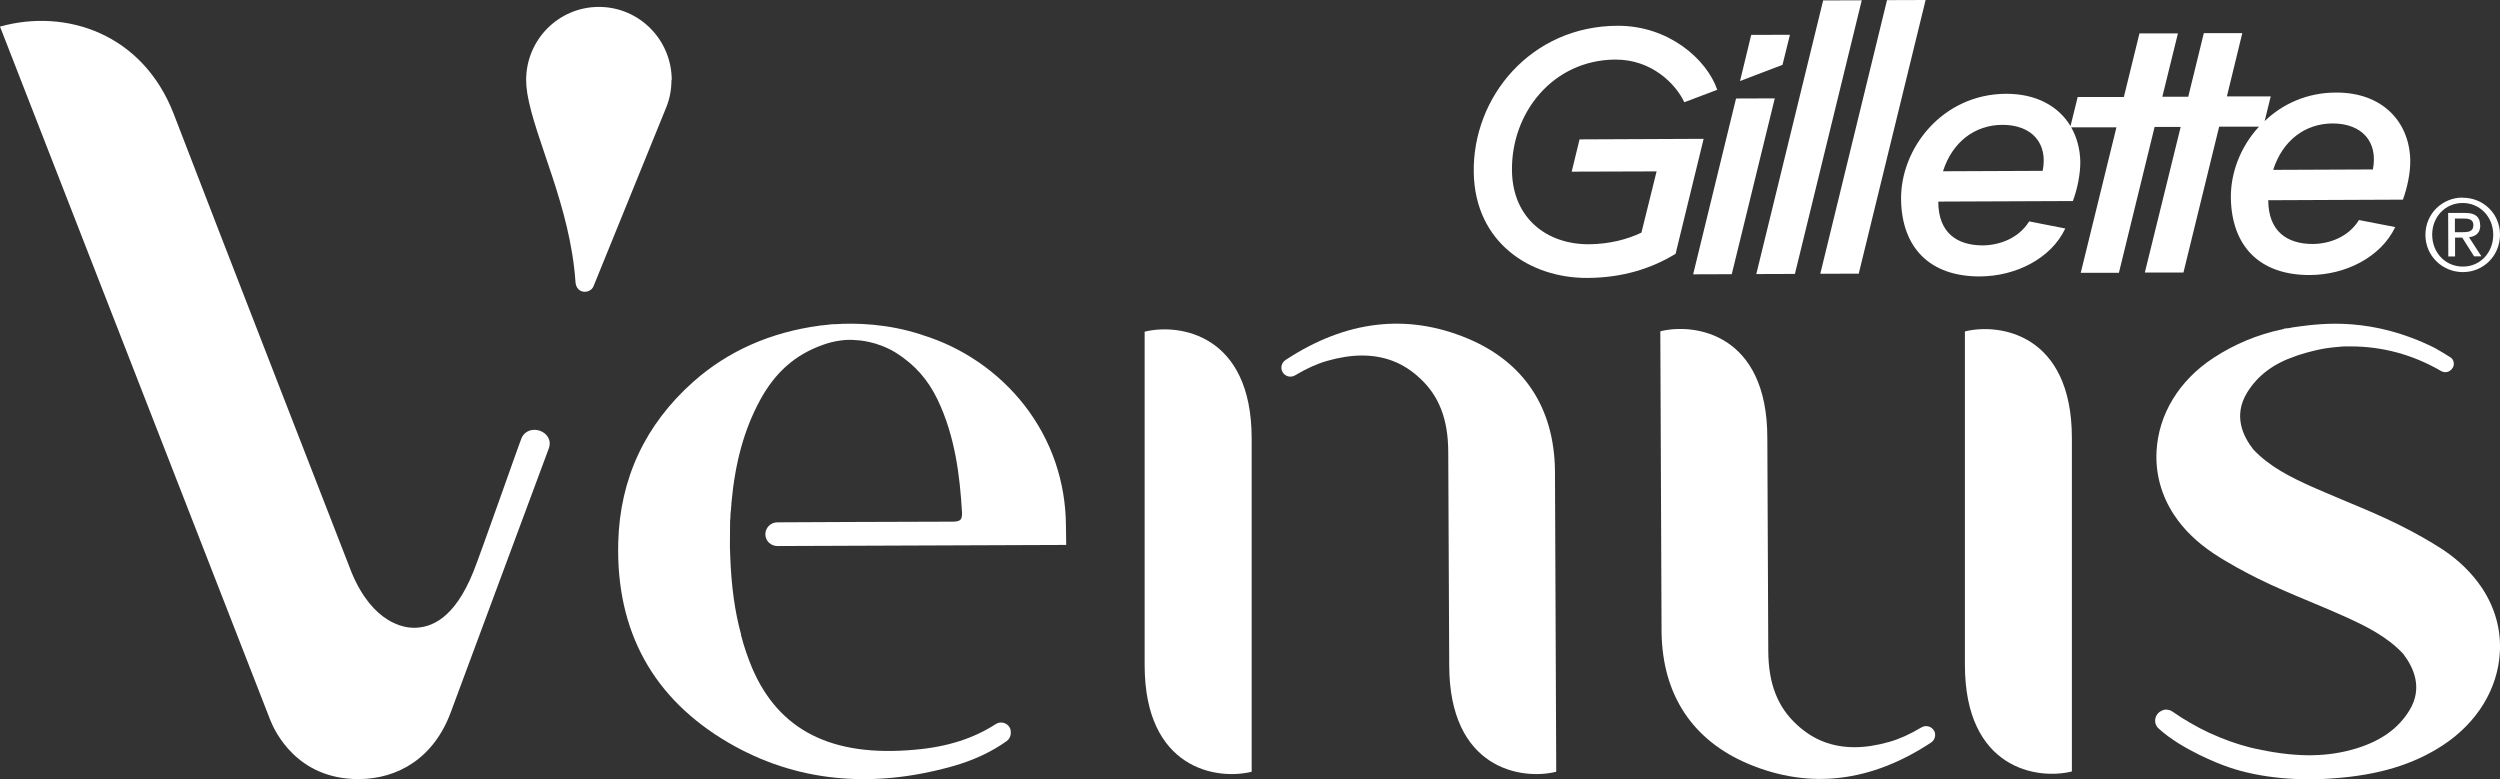<svg width="77" height="24" viewBox="0 0 77 24" fill="none" xmlns="http://www.w3.org/2000/svg">
<rect x="0" y="0" width="77" height="24" fill="#333333" stroke="none"/>
<g clip-path="url(#clip0_544_4256)">
<path d="M76.388 6.939C76.388 6.683 76.24 6.555 75.921 6.559H75.403L75.408 7.899H75.616V7.319H75.837L76.202 7.895H76.427L76.045 7.306C76.244 7.284 76.393 7.182 76.393 6.939M75.828 7.152H75.611V6.73H75.883C76.028 6.73 76.18 6.755 76.18 6.93C76.18 7.144 76.011 7.152 75.828 7.152Z" fill="white"/>
<path d="M75.849 6.085C75.225 6.085 74.703 6.58 74.703 7.233C74.703 7.891 75.234 8.381 75.858 8.381C76.482 8.381 77 7.886 77 7.225C77 6.576 76.474 6.085 75.849 6.09M75.858 8.211C75.323 8.211 74.915 7.792 74.911 7.229C74.911 6.679 75.314 6.252 75.849 6.252C76.38 6.252 76.788 6.674 76.792 7.225C76.792 7.784 76.389 8.211 75.858 8.211Z" fill="white"/>
<path d="M64.078 8.403H65.262L66.362 3.909H67.165L66.061 8.394H67.25L68.35 3.901H69.577C69.008 4.515 68.694 5.33 68.711 6.124C68.745 7.571 69.581 8.475 71.144 8.471C72.235 8.467 73.327 7.929 73.773 6.994L72.656 6.777C72.329 7.31 71.73 7.511 71.237 7.515C70.431 7.515 69.866 7.118 69.862 6.167L74.01 6.149C74.146 5.778 74.244 5.309 74.236 4.929C74.21 3.755 73.382 2.842 71.947 2.851C71.059 2.851 70.303 3.201 69.751 3.73L69.938 2.97H68.588L69.063 1.02H67.878L67.398 2.979H66.6L67.08 1.029H65.895L65.415 2.987H63.993L63.772 3.883C63.411 3.282 62.731 2.885 61.784 2.889C59.827 2.898 58.523 4.571 58.553 6.167C58.583 7.613 59.419 8.518 60.982 8.514C62.078 8.509 63.169 7.972 63.611 7.037L62.498 6.819C62.167 7.353 61.568 7.553 61.071 7.558C60.264 7.558 59.699 7.161 59.699 6.209L63.844 6.192C63.984 5.821 64.078 5.351 64.073 4.972C64.065 4.588 63.967 4.229 63.793 3.922H65.186L64.086 8.407L64.078 8.403ZM71.841 3.802C72.758 3.802 73.25 4.374 73.085 5.219L70.014 5.232C70.303 4.327 70.995 3.807 71.841 3.802ZM62.914 5.262L59.844 5.275C60.133 4.37 60.825 3.849 61.674 3.845C62.587 3.845 63.084 4.417 62.914 5.262Z" fill="white"/>
<path d="M55.283 8.437L57.342 0.009L56.153 0.013L54.094 8.441L55.283 8.437Z" fill="white"/>
<path d="M57.249 8.428L59.309 0L58.12 0.004L56.065 8.432L57.249 8.428Z" fill="white"/>
<path d="M53.338 8.445L54.663 3.03L53.47 3.034L52.149 8.449L53.338 8.445Z" fill="white"/>
<path d="M51.61 7.809L52.472 4.276L48.65 4.293L48.408 5.287L51.023 5.279L50.556 7.165C50.14 7.366 49.575 7.519 48.938 7.523C47.643 7.528 46.599 6.725 46.569 5.283C46.531 3.478 47.83 1.844 49.754 1.835C50.875 1.831 51.614 2.586 51.877 3.149L52.892 2.765C52.565 1.818 51.385 0.785 49.818 0.794C47.159 0.802 45.346 2.983 45.392 5.326C45.435 7.481 47.138 8.569 48.888 8.56C49.979 8.556 50.866 8.27 51.614 7.814" fill="white"/>
<path d="M55.13 1.071L53.937 1.075L53.593 2.496L54.901 1.997L55.13 1.071Z" fill="white"/>
<path d="M0 0.819L8.323 22.174C8.459 22.519 9.143 24.004 11.05 23.996C12.252 23.991 13.356 23.355 13.882 21.943L16.902 13.814C16.999 13.549 16.838 13.348 16.643 13.272C16.451 13.199 16.192 13.233 16.069 13.481C16.023 13.57 14.795 17.082 14.579 17.612C13.997 19.054 13.288 19.336 12.744 19.336C12.464 19.336 11.491 19.216 10.833 17.642C10.833 17.642 6.697 7.02 5.355 3.521C4.4 1.033 2.03 0.252 0 0.819Z" fill="white"/>
<path d="M66.727 21.854C66.677 21.854 66.626 21.866 66.575 21.892C66.46 21.948 66.388 22.054 66.379 22.174C66.371 22.267 66.405 22.357 66.468 22.421C67.178 23.091 68.452 23.561 68.464 23.565C69.399 23.923 70.6 24.068 71.857 23.974C73.25 23.876 74.325 23.552 75.238 22.955C76.295 22.263 76.936 21.218 76.996 20.083C77.034 19.391 76.843 18.713 76.452 18.12C76.151 17.667 75.747 17.266 75.242 16.929C74.847 16.673 74.405 16.421 73.891 16.165C73.352 15.896 72.77 15.653 72.257 15.44C71.883 15.282 71.547 15.141 71.216 14.996C70.545 14.693 69.904 14.377 69.403 13.844C69.076 13.43 68.783 12.798 69.207 12.098C69.53 11.569 70.019 11.202 70.694 10.972L70.753 10.95C70.779 10.942 70.804 10.933 70.83 10.925C71.131 10.831 71.394 10.767 71.632 10.728C71.653 10.728 71.675 10.724 71.692 10.72C71.755 10.711 71.815 10.703 71.866 10.698C72.04 10.677 72.214 10.664 72.38 10.669H72.397C73.373 10.669 74.312 10.92 75.187 11.428C75.267 11.475 75.369 11.475 75.45 11.424C75.531 11.373 75.582 11.287 75.577 11.198C75.577 11.113 75.535 11.04 75.467 11.002C75.293 10.895 75.115 10.784 74.996 10.72L74.979 10.711C73.068 9.76 71.53 9.96 70.791 10.058L70.732 10.067C70.656 10.075 70.579 10.088 70.507 10.105C70.481 10.105 70.469 10.11 70.46 10.11H70.43C70.43 10.11 70.405 10.118 70.401 10.118H70.346V10.131L70.29 10.144C69.534 10.302 68.821 10.6 68.175 11.023C67.118 11.714 66.481 12.76 66.422 13.895C66.383 14.586 66.57 15.265 66.961 15.858C67.258 16.31 67.67 16.707 68.175 17.044C68.638 17.351 69.139 17.616 69.522 17.808C70.053 18.073 70.613 18.307 71.157 18.534L71.174 18.542C71.513 18.683 71.862 18.828 72.201 18.982C72.872 19.285 73.514 19.6 74.015 20.134C74.337 20.552 74.635 21.188 74.21 21.879C73.874 22.43 73.344 22.814 72.584 23.049C71.709 23.317 70.804 23.33 69.658 23.1L69.607 23.087C69.585 23.083 69.564 23.078 69.539 23.074C69.501 23.066 69.479 23.061 69.454 23.057C69.424 23.053 69.394 23.044 69.365 23.036L69.292 23.019C68.889 22.916 68.481 22.771 68.074 22.583L68.052 22.575C67.653 22.387 67.267 22.165 66.906 21.913C66.851 21.875 66.787 21.858 66.723 21.858L66.727 21.854Z" fill="white"/>
<path d="M25.259 10.028C23.739 10.229 22.426 10.809 21.36 11.753C19.874 13.071 19.093 14.74 19.042 16.703C18.97 19.442 20.116 21.521 22.443 22.878C24.482 24.068 26.822 24.312 29.344 23.599C29.981 23.42 30.537 23.159 31.005 22.826C31.081 22.771 31.123 22.69 31.132 22.6V22.566C31.14 22.451 31.081 22.349 30.983 22.293C30.881 22.238 30.767 22.242 30.669 22.302C29.985 22.745 29.17 23.006 28.18 23.091C25.628 23.326 23.989 22.502 23.165 20.573C23.034 20.258 22.919 19.929 22.826 19.57V19.545C22.63 18.828 22.524 18.055 22.49 17.108C22.49 17.019 22.486 16.938 22.482 16.861C22.482 16.844 22.482 16.831 22.482 16.818C22.482 16.805 22.482 16.792 22.482 16.775C22.482 16.545 22.482 16.331 22.486 16.127V16.105V16.067L22.494 15.96C22.494 15.935 22.494 15.909 22.498 15.883C22.498 15.824 22.503 15.773 22.511 15.726C22.52 15.653 22.524 15.585 22.528 15.521V15.491C22.643 14.236 22.919 13.233 23.407 12.329C23.875 11.467 24.494 10.92 25.357 10.617C25.696 10.494 26.078 10.443 26.376 10.477C26.41 10.477 27.021 10.502 27.616 10.878C28.189 11.249 28.576 11.689 28.873 12.299C29.429 13.455 29.565 14.701 29.629 15.768C29.637 15.892 29.62 15.964 29.582 16.007C29.544 16.046 29.467 16.067 29.34 16.067C27.917 16.067 23.942 16.088 23.942 16.088C23.739 16.088 23.573 16.255 23.573 16.455C23.573 16.656 23.739 16.818 23.947 16.818L32.839 16.784L32.831 16.208C32.826 14.838 32.385 13.553 31.552 12.482C30.762 11.467 29.654 10.703 28.423 10.323L28.389 10.31C27.34 9.965 26.35 9.943 25.705 9.986H25.633C25.497 9.999 25.399 10.011 25.34 10.02H25.314C25.314 10.02 25.301 10.02 25.293 10.024H25.267L25.259 10.028Z" fill="white"/>
<path d="M35.255 20.484C35.255 23.697 37.489 24.034 38.551 23.77V13.502C38.551 10.289 36.317 9.952 35.255 10.216V20.484Z" fill="white"/>
<path d="M39.502 11.458C39.578 11.595 39.753 11.642 39.889 11.56C40.245 11.347 40.581 11.198 40.886 11.112C41.264 11.006 41.617 10.95 41.948 10.95C42.632 10.95 43.218 11.172 43.715 11.633C44.318 12.179 44.602 12.905 44.606 13.912L44.636 20.484C44.636 23.697 46.87 24.034 47.932 23.77L47.893 14.492C47.868 12.551 46.934 11.147 45.193 10.421C43.324 9.644 41.443 9.871 39.596 11.087C39.472 11.168 39.43 11.33 39.502 11.458Z" fill="white"/>
<path d="M63.814 13.493C63.814 10.28 61.581 9.943 60.519 10.208V20.475C60.519 23.688 62.753 24.026 63.814 23.761V13.493Z" fill="white"/>
<path d="M59.568 22.506C59.491 22.37 59.317 22.323 59.181 22.404C58.825 22.617 58.489 22.767 58.183 22.852C57.805 22.959 57.453 23.014 57.122 23.014C56.438 23.014 55.856 22.792 55.355 22.331C54.752 21.785 54.468 21.06 54.463 20.053L54.434 13.489C54.434 10.276 52.2 9.939 51.138 10.204L51.176 19.468C51.202 21.41 52.136 22.814 53.877 23.539C55.746 24.316 57.627 24.09 59.474 22.873C59.597 22.792 59.64 22.63 59.568 22.502V22.506Z" fill="white"/>
<path d="M20.689 2.467C20.689 1.225 19.687 0.213 18.447 0.213C17.207 0.213 16.205 1.22 16.205 2.467C16.205 2.599 16.218 2.731 16.239 2.859C16.239 2.863 16.239 2.868 16.239 2.872C16.481 4.319 17.564 6.346 17.725 8.684C17.734 8.817 17.798 8.936 17.925 8.974C18.069 9.017 18.227 8.949 18.282 8.812L20.52 3.307C20.626 3.047 20.681 2.765 20.681 2.467H20.689Z" fill="white"/>
</g>
<defs>
<clipPath id="clip0_544_4256">
<rect width="77" height="24" fill="white"/>
</clipPath>
</defs>
</svg>
